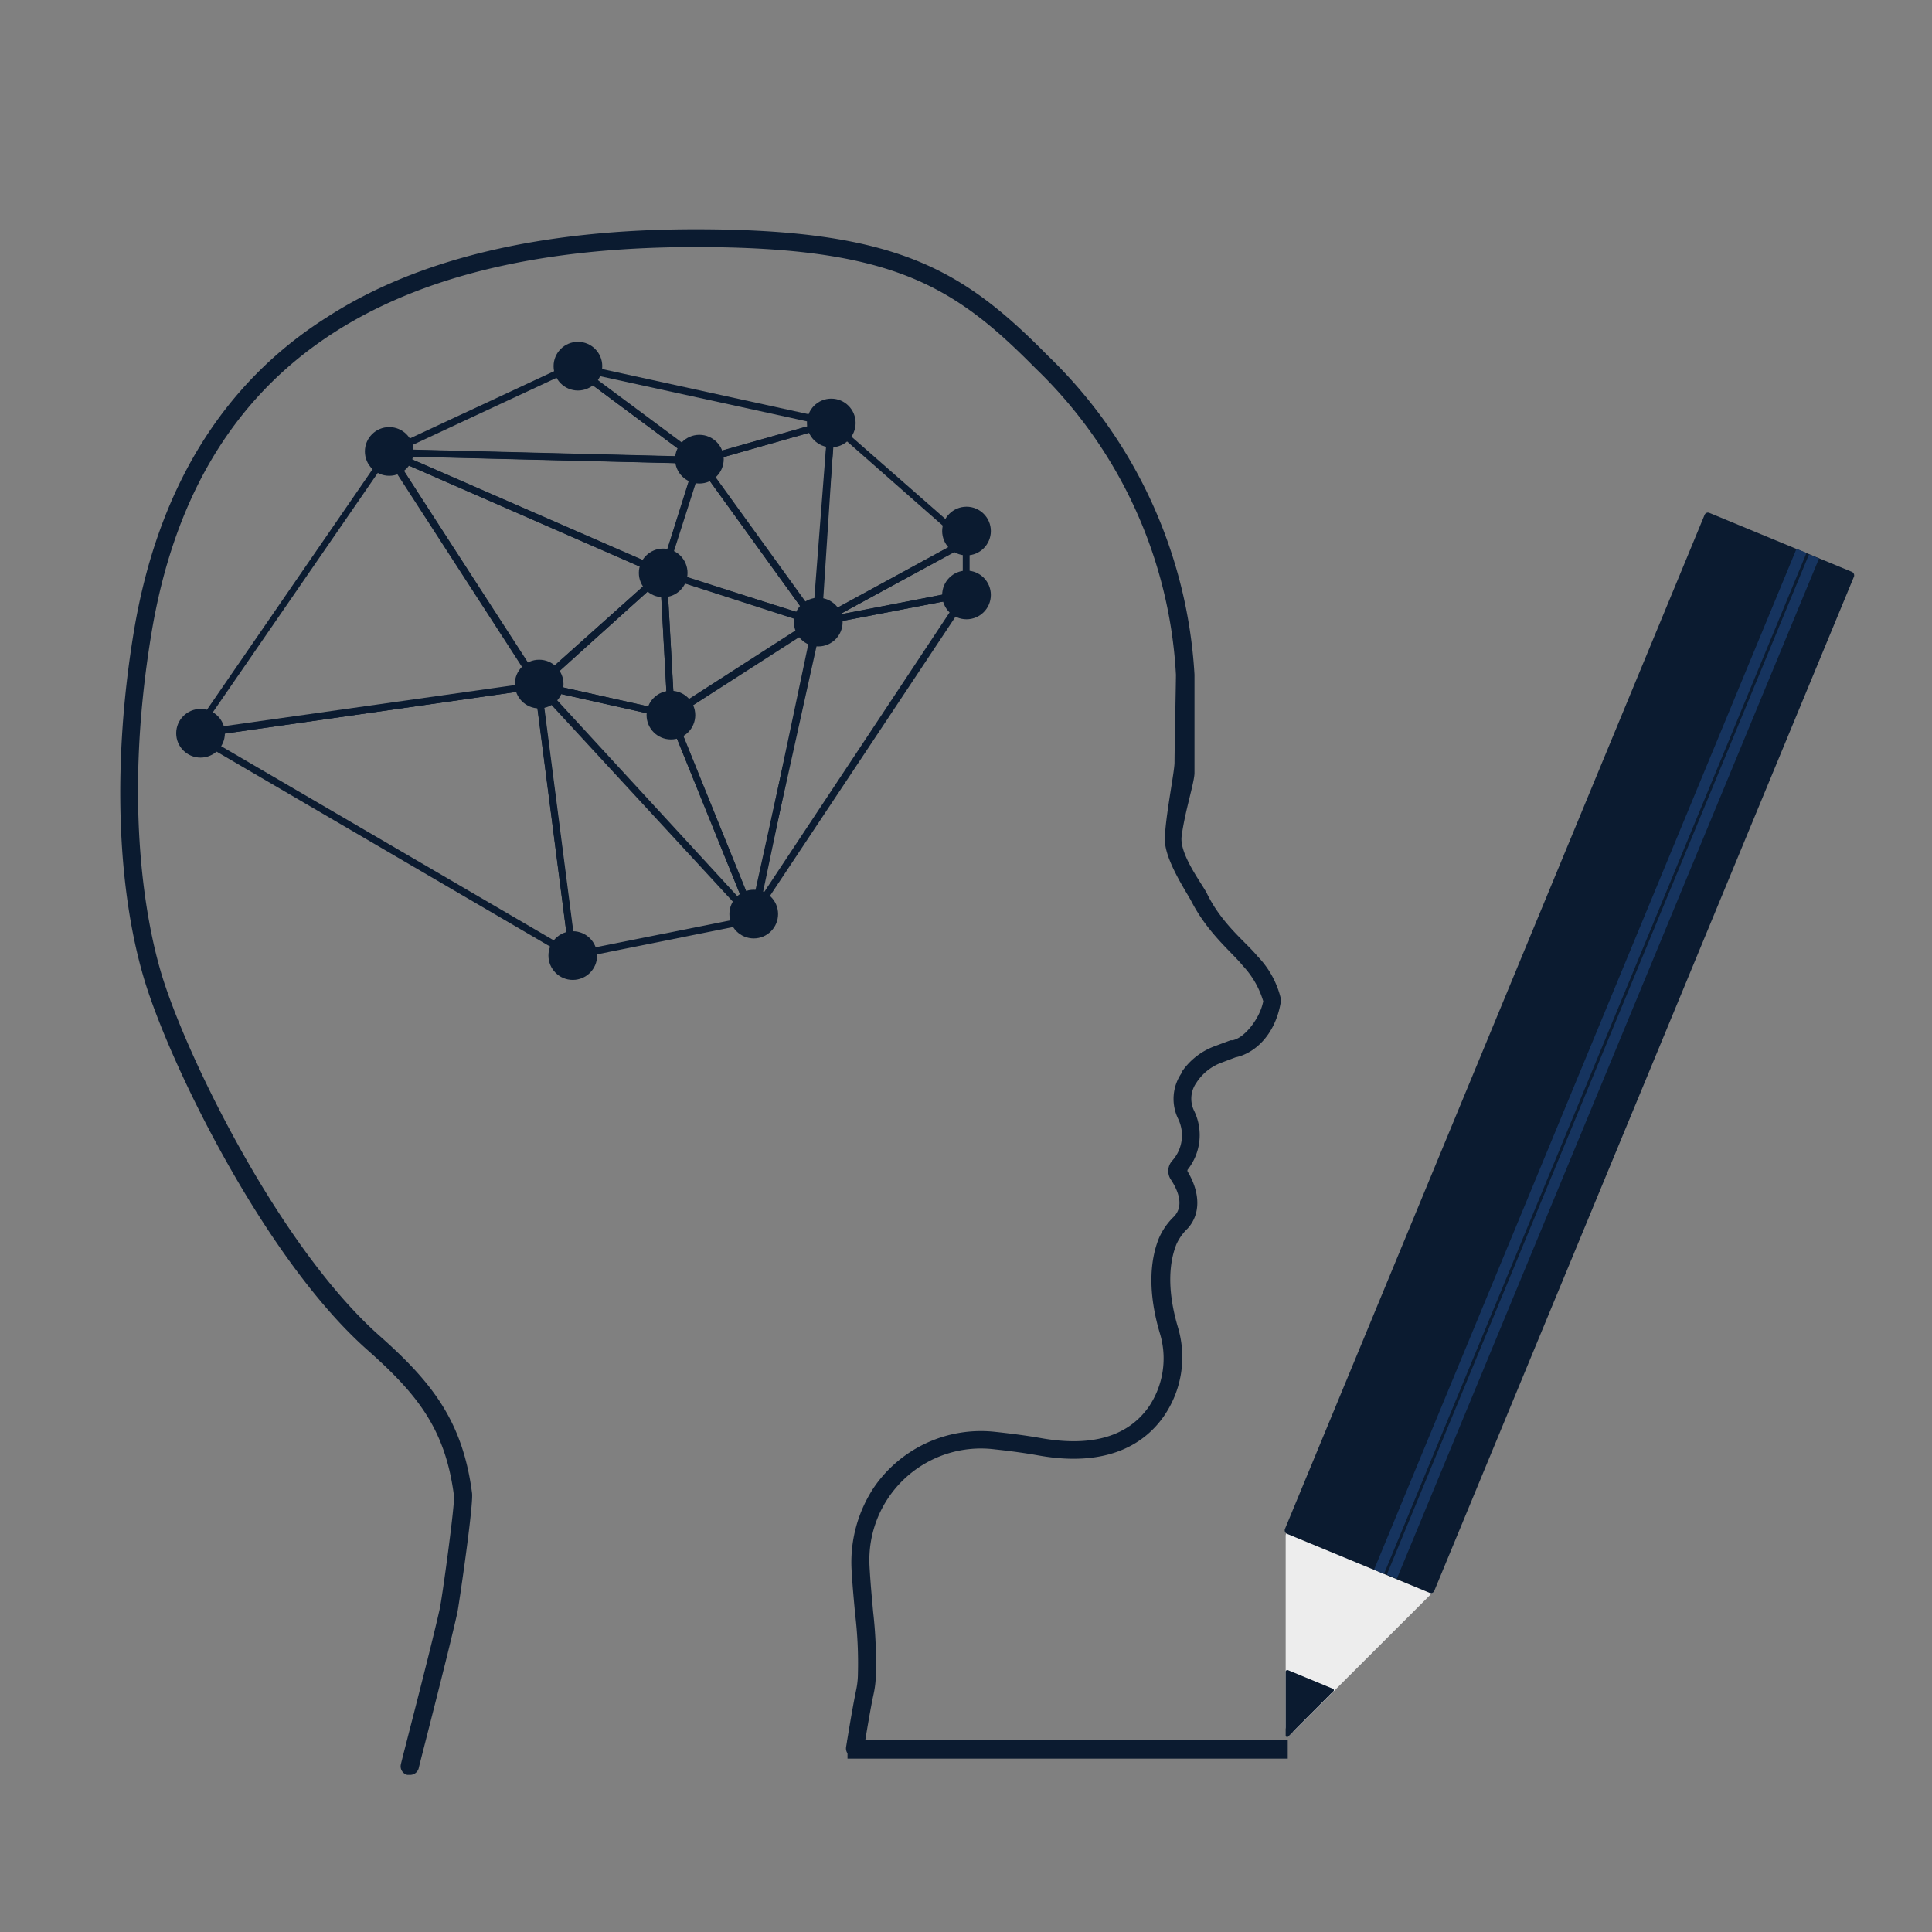 <svg xmlns="http://www.w3.org/2000/svg" viewBox="0 0 150 150">
  <rect x="0" y="0" width="150" height="150" fill="#808080" stroke="none"/>
  <defs>
    <style>
      .e64f5056-2c16-48f8-ab9f-9d206a085618 {
        fill: #0b1b30;
      }

      .b13d07b6-83ed-48cd-904d-8eda390da25c {
        fill: #ededed;
      }

      .ec2fe0cb-7395-44d6-9361-c9e2115c3258 {
        fill: #16345f;
      }
    </style>
  </defs>
  <g id="a7198070-5a53-4e48-8b6d-741496306e41" data-name="themenfeld3-dtac">
    <g>
      <g id="a46688ed-4382-4055-ab6c-c56fcc6b8408" data-name="KI -AI">
        <g>
          <path class="e64f5056-2c16-48f8-ab9f-9d206a085618" d="M31.8,137.8l-.18,0a.68.68,0,0,1-.49-.84c0-.09,2.26-8.69,3-12,.2-.87,1.18-8.09,1.12-8.8-.66-5.14-2.77-7.84-6.68-11.31-8-7.05-15.44-22.31-17.39-28.87-2.15-7.23-2.43-17.09-.78-27,1.84-11,6.89-19.24,15-24.36C32.45,20.06,42.08,17.8,54,17.8c15.64,0,20.75,3.12,27.37,9.83A37.37,37.37,0,0,1,92.74,52.38h0V60c0,.75-.75,3-1,4.94-.18,1.46,1.73,3.86,2,4.5,1.17,2.35,3,3.71,3.89,4.8a7.06,7.06,0,0,1,1.81,3.28v.28c-.44,2.62-2.09,4-3.51,4.29l-1.19.45A3.93,3.93,0,0,0,92.93,84l-.06.09a2.14,2.14,0,0,0-.16,2.15,4.32,4.32,0,0,1-.5,4.57.16.16,0,0,0,0,.15c1,1.68,1,3.32,0,4.42a3.92,3.92,0,0,0-.87,1.22c-.47,1.17-.84,3.24.12,6.47A8.07,8.07,0,0,1,90.33,110c-1.34,1.9-4.12,4-9.7,3-.95-.17-2.06-.33-3.38-.47a8.66,8.66,0,0,0-9.74,9.07c.07,1.29.18,2.43.28,3.54A34.26,34.26,0,0,1,68,130a7.4,7.4,0,0,1-.17,1.51c-.1.47-.31,1.47-.77,4.34a.69.69,0,0,1-1.37-.21c.47-2.91.68-3.93.78-4.42a6.34,6.34,0,0,0,.14-1.29,31.92,31.92,0,0,0-.22-4.64c-.09-1-.19-2-.26-3.19a10.52,10.52,0,0,1,1.77-6.69,10.08,10.08,0,0,1,9.38-4.24c1.39.15,2.56.31,3.57.49,3.91.69,6.71-.13,8.33-2.42a6.7,6.7,0,0,0,.87-5.73c-1.07-3.61-.63-6-.07-7.38a5.22,5.22,0,0,1,1.16-1.67c.87-.89.23-2.18-.23-2.87A1.2,1.2,0,0,1,91,90.13a2.94,2.94,0,0,0,.46-3.29,3.53,3.53,0,0,1,.28-3.53l0-.07a5.31,5.31,0,0,1,2.53-2l1.26-.47a.58.58,0,0,1,.14,0c.94-.15,2.15-1.7,2.4-3a.06.06,0,0,0,0-.06A6.87,6.87,0,0,0,96.51,75c-.87-1.08-2.71-2.51-4-5-.34-.67-2.07-3.2-2.07-4.8s.75-5.26.75-6c0-.95.12-6.72.11-6.82A35.66,35.66,0,0,0,80.41,28.61C74.06,22.18,69.27,19.18,54,19.18,29,19.18,15.13,29,11.77,49.1c-2.31,13.86-.25,23.1.74,26.43,1.91,6.42,9.22,21.35,17,28.22,4.07,3.61,6.42,6.63,7.14,12.18.12.95-1.05,8.88-1.14,9.27-.75,3.37-3,12-3,12.08A.69.69,0,0,1,31.8,137.8Z"/>
          <g>
            <path class="e64f5056-2c16-48f8-ab9f-9d206a085618" d="M15.08,57.29a.29.29,0,0,1-.23-.12.27.27,0,0,1,0-.3L29.91,35a.27.27,0,0,1,.22-.11.29.29,0,0,1,.23.12L42,53.07a.28.28,0,0,1,0,.25.31.31,0,0,1-.21.16L15.12,57.29Zm15-21.66-14.47,21L41.32,53Z"/>
            <path class="e64f5056-2c16-48f8-ab9f-9d206a085618" d="M44.48,74.45a.28.28,0,0,1-.13,0L14.94,57.26l0,0,0,0h0a.29.29,0,0,1-.08-.13v0a.32.32,0,0,1,0-.14h0a.1.1,0,0,1,0,0,.24.24,0,0,1,.16-.09h0l26.69-3.82a.29.29,0,0,1,.31.23h0l2.71,21a.3.3,0,0,1-.12.26A.28.28,0,0,1,44.48,74.45ZM15.88,57.18l28.26,16.5-2.6-20.17Z"/>
            <path class="e64f5056-2c16-48f8-ab9f-9d206a085618" d="M41.77,53.48h0a.28.28,0,0,1-.19-.12L29.9,35.29a.27.27,0,0,1,0-.32.26.26,0,0,1,.31-.07l21.37,9.33a.26.26,0,0,1,.16.21.27.27,0,0,1-.09.24L42,53.41A.29.29,0,0,1,41.77,53.48ZM30.84,35.75l11,17L51,44.56Z"/>
            <path class="e64f5056-2c16-48f8-ab9f-9d206a085618" d="M58.53,71.64a.26.26,0,0,1-.25-.17L51.86,55.62a.27.27,0,0,1,.1-.33L63.2,48.07a.27.27,0,0,1,.41.28L58.79,71.43a.27.27,0,0,1-.24.21Zm-6.09-16,6,14.84L63,48.86Z"/>
            <path class="e64f5056-2c16-48f8-ab9f-9d206a085618" d="M52.11,55.79h-.06L41.71,53.47a.26.26,0,0,1-.2-.19.3.3,0,0,1,.08-.27l9.74-8.73a.26.26,0,0,1,.28-.05.26.26,0,0,1,.16.23l.61,11a.29.29,0,0,1-.1.22A.28.28,0,0,1,52.11,55.79Zm-9.77-2.73,9.48,2.12-.55-10.13Z"/>
            <path class="e64f5056-2c16-48f8-ab9f-9d206a085618" d="M44.48,74.45a.24.24,0,0,1-.16,0,.27.27,0,0,1-.11-.18l-2.71-21a.28.28,0,0,1,.16-.28A.26.26,0,0,1,42,53L58.73,71.19a.28.28,0,0,1,.05.27.26.26,0,0,1-.2.18l-14,2.81ZM42.14,54l2.57,19.85L58,71.2Z"/>
            <path class="e64f5056-2c16-48f8-ab9f-9d206a085618" d="M58.53,71.64a.26.26,0,0,1-.25-.17L51.91,55.75l-10.2-2.28a.27.27,0,0,1-.2-.32.27.27,0,0,1,.32-.2l10.34,2.31a.3.3,0,0,1,.19.16l6.42,15.85a.27.27,0,0,1-.15.35A.18.18,0,0,1,58.53,71.64Z"/>
            <path class="e64f5056-2c16-48f8-ab9f-9d206a085618" d="M63.35,48.56a.27.27,0,0,1-.22-.11L54.07,35.91a.28.28,0,0,1,0-.25.26.26,0,0,1,.18-.17l10.26-2.91a.3.3,0,0,1,.24.05.26.26,0,0,1,.1.23L63.61,48.31a.25.25,0,0,1-.19.24ZM54.73,35.9l8.41,11.64L64.25,33.2Z"/>
            <path class="e64f5056-2c16-48f8-ab9f-9d206a085618" d="M54.29,36h0l-24.17-.6a.28.28,0,0,1-.25-.22.26.26,0,0,1,.15-.3l14.35-6.69a.26.26,0,0,1,.27,0l9.81,7.29a.29.29,0,0,1,.1.31A.27.27,0,0,1,54.29,36Zm-23-1.11,22.17.55-9-6.69Z"/>
            <path class="e64f5056-2c16-48f8-ab9f-9d206a085618" d="M63.35,48.56h-.09L51.42,44.73a.25.25,0,0,1-.17-.33L54,35.67a.27.27,0,0,1,.21-.19.29.29,0,0,1,.26.11l9.05,12.55a.26.26,0,0,1,0,.31A.26.26,0,0,1,63.35,48.56ZM51.84,44.31l10.81,3.48L54.39,36.34Z"/>
            <path class="e64f5056-2c16-48f8-ab9f-9d206a085618" d="M51.51,44.75l-.11,0L30,35.39a.26.26,0,0,1-.15-.3.26.26,0,0,1,.27-.21l24.16.6a.26.26,0,0,1,.21.11.29.29,0,0,1,0,.24l-2.79,8.73a.28.28,0,0,1-.14.16Zm-20-9.3,19.85,8.66L53.93,36Z"/>
            <path class="e64f5056-2c16-48f8-ab9f-9d206a085618" d="M52.11,55.79a.24.24,0,0,1-.12,0,.26.26,0,0,1-.15-.23l-.6-11a.24.24,0,0,1,.1-.22.28.28,0,0,1,.25-.05L63.43,48a.27.27,0,0,1,.06.48L52.25,55.74A.24.24,0,0,1,52.11,55.79Zm-.32-10.94L52.35,55l10.37-6.67Z"/>
            <path class="e64f5056-2c16-48f8-ab9f-9d206a085618" d="M54.29,36a.25.25,0,0,1-.16-.06l-9.81-7.29a.26.26,0,0,1-.08-.33.27.27,0,0,1,.3-.15l20.07,4.39a.26.26,0,0,1,.21.25.29.29,0,0,1-.2.27L54.37,36Zm-8.65-7,8.71,6.48,9.1-2.59Z"/>
            <path class="e64f5056-2c16-48f8-ab9f-9d206a085618" d="M63.53,48.56a.23.23,0,0,1-.14,0,.25.25,0,0,1-.12-.24l1-15.46a.26.26,0,0,1,.44-.18l10.48,9.18a.25.25,0,0,1,.09.23.28.28,0,0,1-.14.21L63.66,48.53A.28.28,0,0,1,63.53,48.56ZM64.77,33.4l-.94,14.43L74.55,42Z"/>
            <path class="e64f5056-2c16-48f8-ab9f-9d206a085618" d="M63.53,48.56a.27.27,0,0,1-.25-.17.28.28,0,0,1,.12-.33l11.49-6.27a.24.24,0,0,1,.26,0,.28.28,0,0,1,.13.23v4.07a.28.28,0,0,1-.21.26L63.58,48.56Zm11.22-6.09-9.58,5.24,9.58-1.85ZM75,46.09h0Z"/>
            <path class="e64f5056-2c16-48f8-ab9f-9d206a085618" d="M58.52,71.24a.22.22,0,0,1-.11,0,.28.28,0,0,1-.16-.3l5-22.68a.27.27,0,0,1,.21-.21L75,45.82a.28.28,0,0,1,.28.12.26.26,0,0,1,0,.29L58.74,71.12A.26.26,0,0,1,58.52,71.24Zm5.24-22.71L59.09,69.62,74.44,46.47Z"/>
          </g>
          <g>
            <circle class="e64f5056-2c16-48f8-ab9f-9d206a085618" cx="41.86" cy="53.11" r="1.89"/>
            <circle class="e64f5056-2c16-48f8-ab9f-9d206a085618" cx="51.49" cy="44.48" r="1.89"/>
            <circle class="e64f5056-2c16-48f8-ab9f-9d206a085618" cx="30.22" cy="35.05" r="1.89"/>
            <circle class="e64f5056-2c16-48f8-ab9f-9d206a085618" cx="44.87" cy="28.43" r="1.89"/>
            <circle class="e64f5056-2c16-48f8-ab9f-9d206a085618" cx="54.3" cy="35.65" r="1.89"/>
            <circle class="e64f5056-2c16-48f8-ab9f-9d206a085618" cx="64.54" cy="32.84" r="1.89"/>
            <circle class="e64f5056-2c16-48f8-ab9f-9d206a085618" cx="63.53" cy="48.3" r="1.89"/>
            <circle class="e64f5056-2c16-48f8-ab9f-9d206a085618" cx="52.09" cy="55.52" r="1.89"/>
            <circle class="e64f5056-2c16-48f8-ab9f-9d206a085618" cx="15.57" cy="56.93" r="1.89"/>
            <circle class="e64f5056-2c16-48f8-ab9f-9d206a085618" cx="44.47" cy="74.19" r="1.89"/>
            <circle class="e64f5056-2c16-48f8-ab9f-9d206a085618" cx="58.52" cy="70.97" r="1.89"/>
            <circle class="e64f5056-2c16-48f8-ab9f-9d206a085618" cx="75.04" cy="46.19" r="1.89"/>
            <circle class="e64f5056-2c16-48f8-ab9f-9d206a085618" cx="75.04" cy="41.23" r="1.89"/>
          </g>
        </g>
      </g>
      <g id="bd7f9e20-5b08-4a7f-bb78-8f642112917a" data-name="Stift - Schreiben">
        <path class="b13d07b6-83ed-48cd-904d-8eda390da25c" d="M100.47,134.39,111,123.87a.4.4,0,0,0-.13-.65l-10.51-4.34a.39.39,0,0,0-.54.36v14.87A.39.39,0,0,0,100.47,134.39Z"/>
        <rect class="e64f5056-2c16-48f8-ab9f-9d206a085618" x="115.58" y="38.85" width="12.55" height="85.78" rx="0.28" transform="translate(40.51 -40.38) rotate(22.48)"/>
        <path class="e64f5056-2c16-48f8-ab9f-9d206a085618" d="M100,134.84l3.5-3.51a.12.12,0,0,0,0-.21l-3.5-1.45a.13.13,0,0,0-.18.12v5A.13.13,0,0,0,100,134.84Z"/>
        <g>
          <rect class="ec2fe0cb-7395-44d6-9361-c9e2115c3258" x="80.58" y="81.98" width="85.78" height="0.84" transform="translate(0.12 164.98) rotate(-67.52)"/>
          <rect class="ec2fe0cb-7395-44d6-9361-c9e2115c3258" x="81.59" y="82.39" width="85.71" height="0.84" transform="translate(0.35 166.13) rotate(-67.52)"/>
        </g>
      </g>
      <rect class="e64f5056-2c16-48f8-ab9f-9d206a085618" x="65.8" y="135.1" width="34.18" height="1.44"/>
    </g>
  </g>
</svg>

